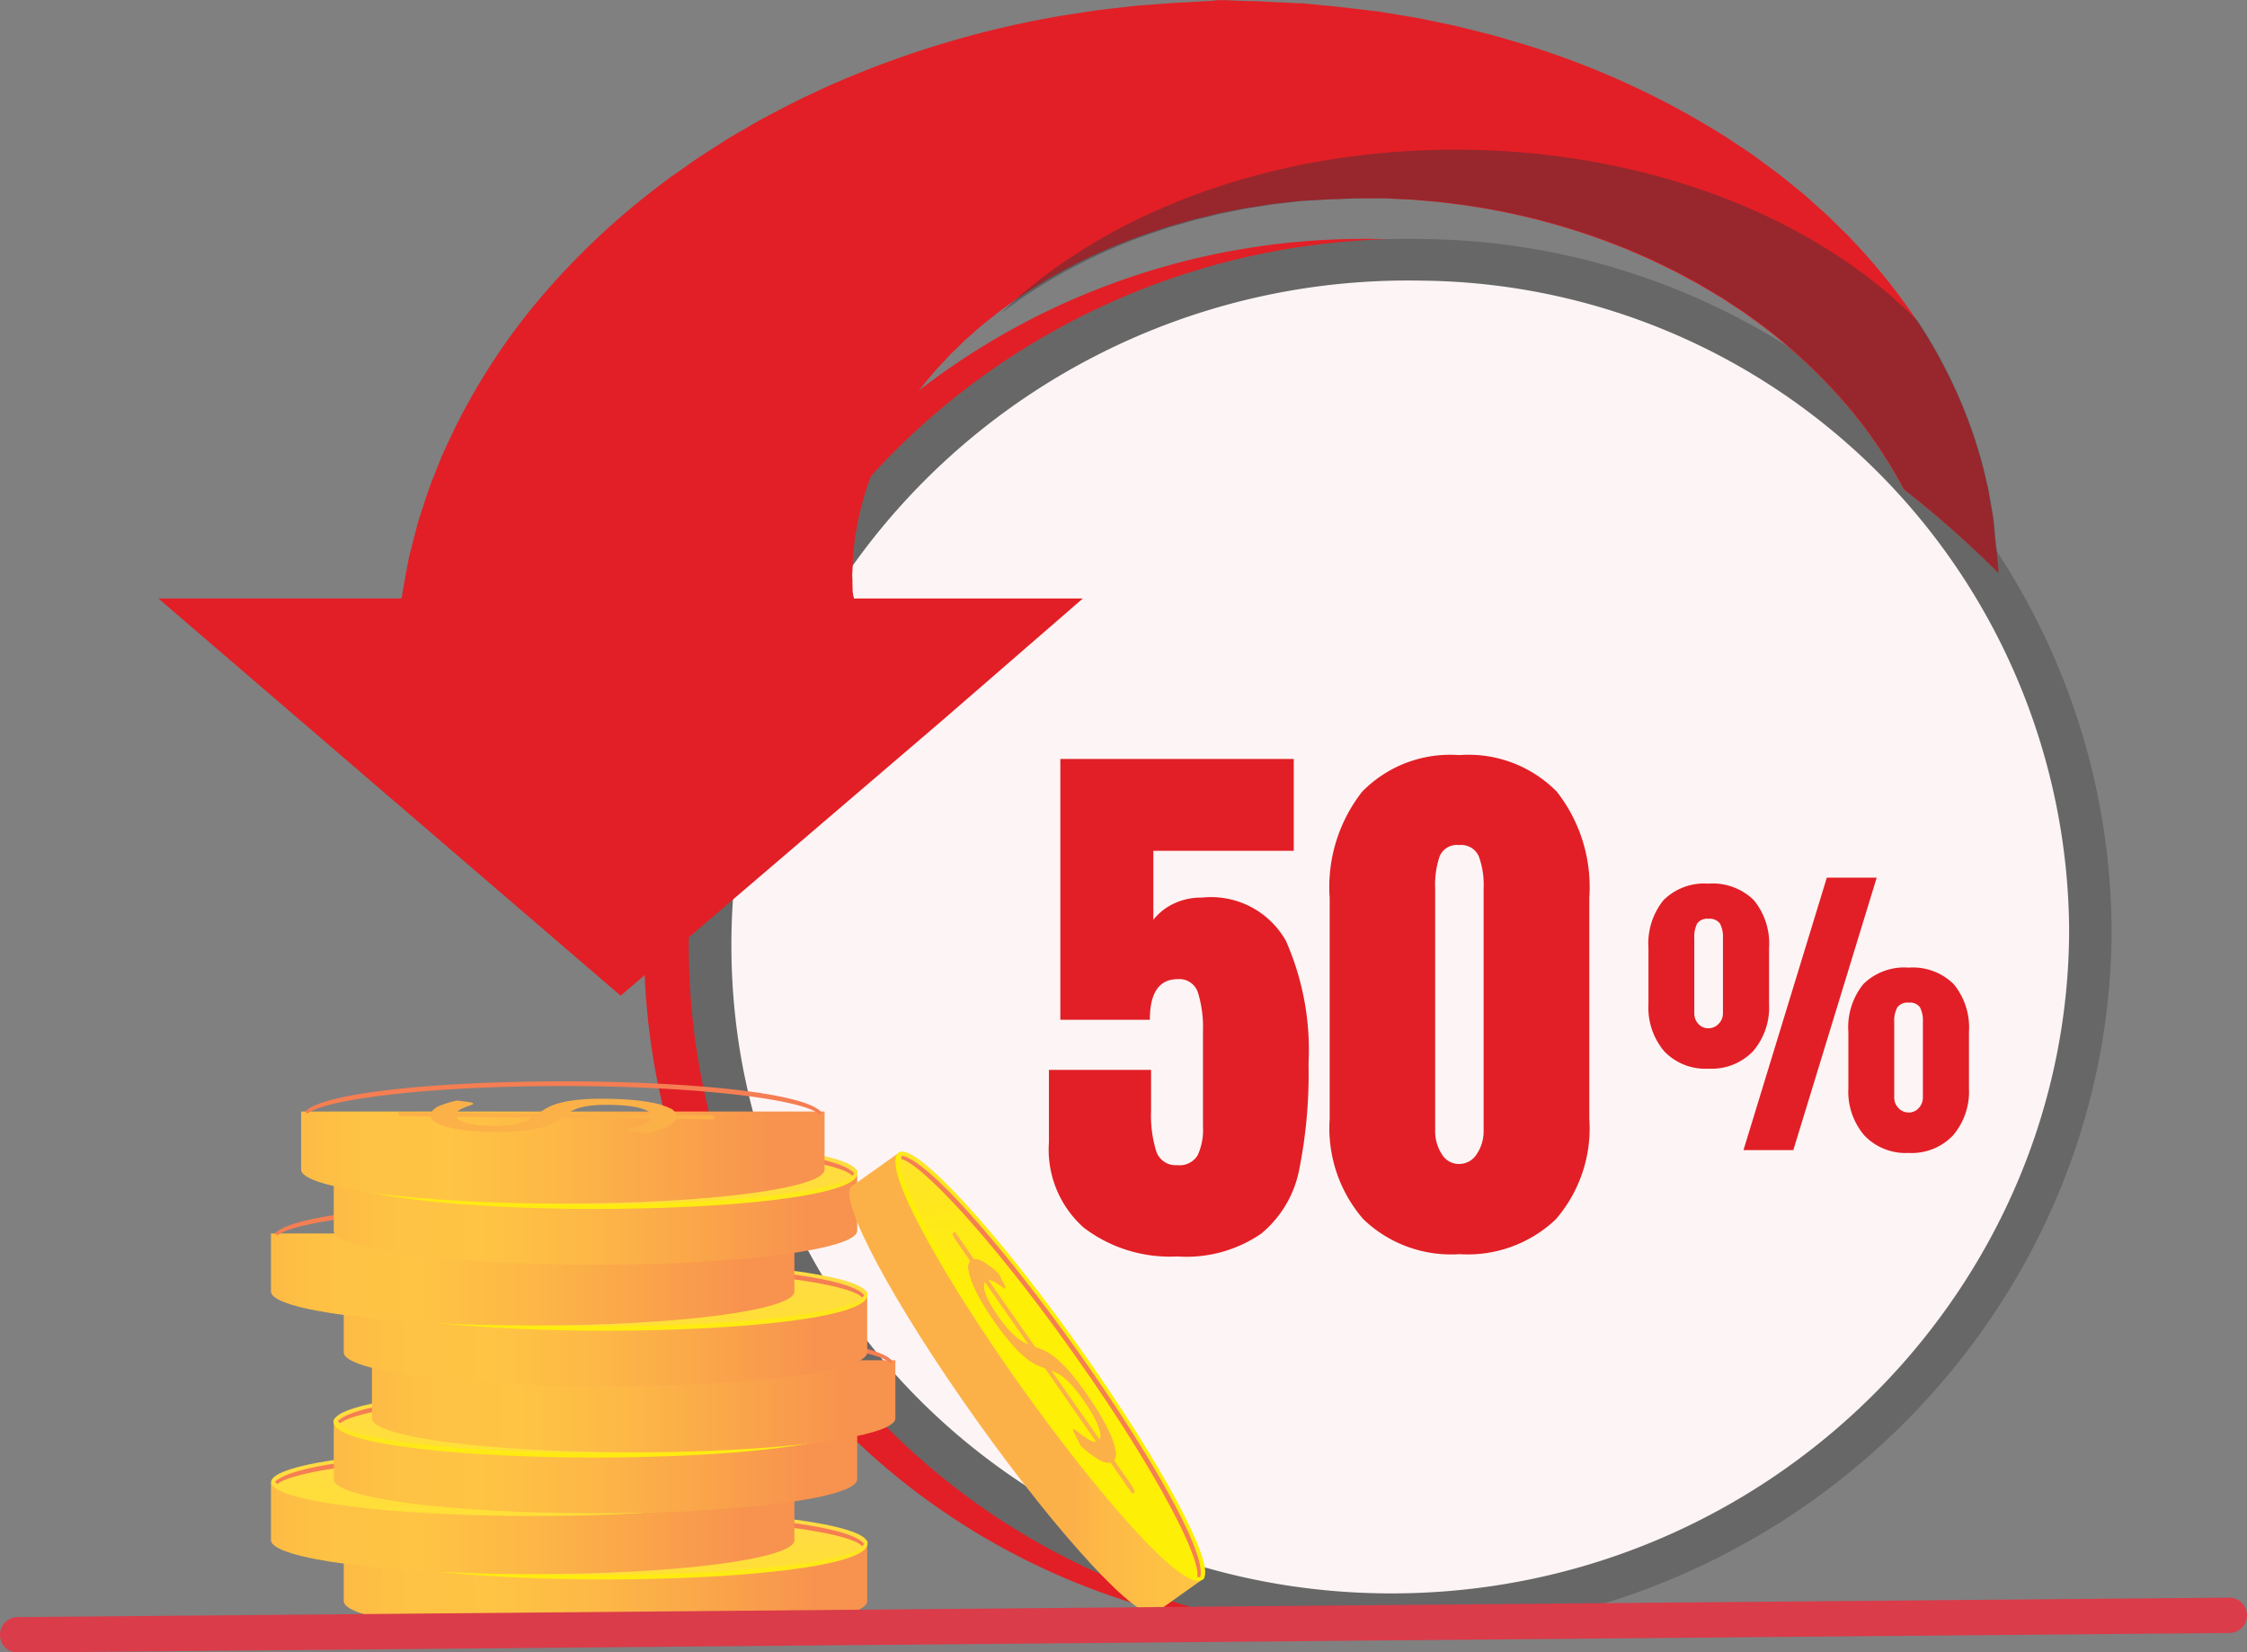 <svg xmlns="http://www.w3.org/2000/svg" xmlns:xlink="http://www.w3.org/1999/xlink" width="99.595" height="73.242" viewBox="0 0 99.595 73.242">
  <rect x="0" y="0" width="99.595" height="73.242" fill="#808080" stroke="none"/>
  <defs>
    <linearGradient id="linear-gradient" x1="-0.085" y1="0.5" x2="1.065" y2="0.5" gradientUnits="objectBoundingBox">
      <stop offset="0" stop-color="#fcb148"/>
      <stop offset="0.052" stop-color="#fdb946"/>
      <stop offset="0.142" stop-color="#fec144"/>
      <stop offset="0.318" stop-color="#ffc444"/>
      <stop offset="0.485" stop-color="#fdb946"/>
      <stop offset="0.775" stop-color="#f99c4c"/>
      <stop offset="0.866" stop-color="#f8924f"/>
      <stop offset="1" stop-color="#f8924f"/>
    </linearGradient>
    <linearGradient id="linear-gradient-2" x1="0.495" y1="0.179" x2="0.556" y2="4.091" gradientUnits="objectBoundingBox">
      <stop offset="0" stop-color="#ffdb44"/>
      <stop offset="1" stop-color="#feef06"/>
    </linearGradient>
    <linearGradient id="linear-gradient-3" x1="0.492" y1="-0.777" x2="0.511" y2="1.295" xlink:href="#linear-gradient-2"/>
    <linearGradient id="linear-gradient-4" x1="0.072" y1="-41.299" x2="0.091" y2="-38.867" gradientUnits="objectBoundingBox">
      <stop offset="0.004" stop-color="#f36f56"/>
      <stop offset="0.306" stop-color="#f99c4c"/>
      <stop offset="0.545" stop-color="#fdb946"/>
      <stop offset="0.682" stop-color="#ffc444"/>
      <stop offset="0.804" stop-color="#fec144"/>
      <stop offset="0.867" stop-color="#fdb946"/>
      <stop offset="0.916" stop-color="#fbac49"/>
      <stop offset="0.958" stop-color="#f8994d"/>
      <stop offset="0.995" stop-color="#f58152"/>
      <stop offset="1" stop-color="#f57e53"/>
    </linearGradient>
    <linearGradient id="linear-gradient-8" x1="0.354" y1="-37.652" x2="0.373" y2="-35.22" xlink:href="#linear-gradient-4"/>
    <linearGradient id="linear-gradient-10" x1="0.495" y1="0.179" x2="0.556" y2="4.091" xlink:href="#linear-gradient-2"/>
    <linearGradient id="linear-gradient-12" x1="0.111" y1="-34.017" x2="0.13" y2="-31.585" xlink:href="#linear-gradient-4"/>
    <linearGradient id="linear-gradient-16" x1="-0.037" y1="-30.371" x2="-0.018" y2="-27.94" xlink:href="#linear-gradient-4"/>
    <linearGradient id="linear-gradient-20" x1="0.072" y1="-26.438" x2="0.091" y2="-24.006" xlink:href="#linear-gradient-4"/>
    <linearGradient id="linear-gradient-24" x1="0.354" y1="-22.792" x2="0.373" y2="-20.36" xlink:href="#linear-gradient-4"/>
    <linearGradient id="linear-gradient-28" x1="0.111" y1="-19.156" x2="0.13" y2="-16.724" xlink:href="#linear-gradient-4"/>
    <linearGradient id="linear-gradient-32" x1="0.237" y1="-15.51" x2="0.256" y2="-13.079" xlink:href="#linear-gradient-4"/>
    <linearGradient id="linear-gradient-33" x1="0.644" y1="-0.34" x2="2.348" y2="-0.34" xlink:href="#linear-gradient"/>
    <linearGradient id="linear-gradient-34" x1="1.569" y1="-0.522" x2="1.672" y2="0.098" xlink:href="#linear-gradient-2"/>
    <linearGradient id="linear-gradient-35" x1="1.566" y1="-0.549" x2="1.597" y2="-0.358" xlink:href="#linear-gradient-2"/>
    <linearGradient id="linear-gradient-36" x1="-4.316" y1="-1.025" x2="-4.284" y2="-0.832" xlink:href="#linear-gradient-4"/>
  </defs>
  <g id="Group_21489" data-name="Group 21489" transform="translate(-6209 -1623.023)">
    <g id="Group_21046" data-name="Group 21046" transform="translate(7.232 19.113)">
      <g id="Group_21045" data-name="Group 21045" transform="translate(269.628 18.083)">
        <g id="Group_21042" data-name="Group 21042" transform="translate(5939.14 1585.827)">
          <g id="Group_21013" data-name="Group 21013" transform="translate(21.548 10.586)">
            <path id="Path_28850" data-name="Path 28850" d="M876.337,887.1c0,16.512-13.38,30.509-30.452,31.29-17.73.81-32.613-12.845-32.613-30.529s14.883-31.7,32.613-31.316A30.811,30.811,0,0,1,876.337,887.1Z" transform="translate(-813.272 -856.535)" fill="#e21f26"/>
            <path id="Path_28851" data-name="Path 28851" d="M946.527,887.1c0,16.512-13.381,30.509-30.452,31.29-17.73.81-32.613-12.845-32.613-30.529s14.883-31.7,32.613-31.316A30.811,30.811,0,0,1,946.527,887.1Z" transform="translate(-881.48 -856.535)" fill="#676767"/>
            <path id="Path_28852" data-name="Path 28852" d="M1009.481,950.681c0,15.558-12.621,28.722-28.693,29.424-16.654.728-30.6-12.115-30.6-28.709s13.95-29.773,30.6-29.448A28.97,28.97,0,0,1,1009.481,950.681Z" transform="translate(-946.318 -920.095)" fill="#fdf5f5"/>
          </g>
          <g id="Group_21040" data-name="Group 21040" transform="translate(0 0)">
            <g id="Group_21014" data-name="Group 21014" transform="translate(0 0)">
              <path id="Path_28857" data-name="Path 28857" d="M493.117,476.886v.1a46.673,46.673,0,0,0-4.167-3.68c-.022-.041-.058-.082-.079-.123a20.779,20.779,0,0,0-2.653-3.832,23.776,23.776,0,0,0-4.237-3.795c-.2-.154-.432-.291-.646-.436-.109-.071-.22-.145-.331-.216l-.162-.108c-.057-.036-.116-.069-.173-.1l-.69-.412-.173-.1-.182-.1-.361-.194c-.474-.269-.986-.5-1.485-.747-.254-.119-.521-.229-.78-.342-.128-.057-.259-.115-.39-.17l-.4-.157a30.243,30.243,0,0,0-6.863-1.792l-.9-.116c-.3-.033-.605-.053-.9-.081l-.453-.04-.454-.019-.454-.022c-.151-.006-.3-.018-.453-.016l-.907,0c-.074,0-.154,0-.223,0l-.2.008-.4.017-.4.016-.106,0-.411.024-.55.03-.411.024-.069,0h-.025s-.143,0,.1,0l-.889.1c-.146.018-.294.029-.441.054l-.436.069-.436.067-.217.034c-.073.011-.143.028-.214.041-.285.057-.57.112-.854.17-.143.024-.282.063-.42.1l-.416.1-.416.1-.407.117c-.271.08-.542.15-.806.234s-.525.174-.786.262a24.184,24.184,0,0,0-5.52,2.717l-.3.2-.284.209c-.188.137-.382.269-.561.41-.008,0-.014.012-.021.017-.348.282-.7.547-1.014.839-.083.071-.165.143-.245.216l-.123.106-.114.113c-.153.147-.3.3-.454.441-.037.036-.077.071-.114.108l-.1.113c-.071.076-.14.152-.21.225-.135.152-.283.292-.405.448a15.815,15.815,0,0,0-2.346,3.561,13.493,13.493,0,0,0-1.04,3.175c-.02.119-.04.236-.06.352s-.046.227-.052.339q-.035.336-.069.641c-.015.207-.015.406-.026.593,0,.094-.012.186-.014.274s.008.178.009.263c0,.17.006.33.009.48a.474.474,0,0,0,.011.093l.014.082c.006.053.015.046.022.094s.011.06.015.06h10.142l-6.162,5.346-14.326,12.259-20.489-17.605h10.773a1.05,1.05,0,0,0,.049-.258c.042-.245.086-.483.136-.774.028-.145.052-.28.082-.435.015-.076.029-.148.045-.228a2.354,2.354,0,0,1,.048-.231c.076-.292.154-.6.237-.927.045-.163.088-.329.134-.5s.108-.345.166-.523c.117-.356.231-.729.373-1.114s.308-.779.47-1.191c.079-.207.182-.411.277-.622l.3-.638a28.508,28.508,0,0,1,3.5-5.469,32.987,32.987,0,0,1,5.756-5.494c.279-.223.587-.427.884-.64.151-.1.3-.211.451-.317l.229-.159.234-.152.952-.609.24-.152.25-.145.5-.29c.658-.394,1.365-.75,2.068-1.116.354-.178.721-.345,1.086-.517.18-.084.364-.169.547-.256l.564-.239a43.269,43.269,0,0,1,9.749-2.844l1.294-.2c.431-.063.87-.106,1.3-.158l.653-.072.658-.051.656-.049c.219-.016.436-.035.656-.041.438-.016.877-.057,1.316-.072.108,0,.219-.036.328-.036h.33l.655.029.655.017c.219,0,.437.023.655.031l1.3.061c.3,0,.1.006.177.007l.034,0,.069.006.136.014.274.027.545.053.274.026.136.013.168.018.69.08.69.082.342.042c.112.014.213.034.32.051.421.07.841.141,1.262.21.209.033.416.08.622.122l.621.129.616.129.608.151c.4.1.809.2,1.2.31l1.182.347a37.116,37.116,0,0,1,8.405,3.768l.459.28c.149.1.3.194.442.293.293.2.587.383.869.583.556.409,1.111.8,1.618,1.225.129.1.256.209.385.311l.19.154.182.16q.363.322.716.639l.177.159.169.164c.109.11.222.218.331.327.219.218.448.426.646.651a26.57,26.57,0,0,1,2.845,3.555c.382.573.723,1.143,1.023,1.706a21.32,21.32,0,0,1,1.9,4.812c.042.183.086.363.128.54s.088.348.114.521c.059.344.117.673.171.99s.071.624.1.915c.014.145.032.286.043.426s.043.272.051.4C493.064,476.4,493.117,476.654,493.117,476.886Z" transform="translate(-411.545 -451.598)" fill="#e21f26"/>
              <path id="Path_28858" data-name="Path 28858" d="M1536.642,704.88v.1a46.519,46.519,0,0,0-4.151-3.68c-.021-.041-.058-.082-.079-.123a20.765,20.765,0,0,0-2.643-3.832,23.71,23.71,0,0,0-4.22-3.795c-.2-.154-.43-.29-.643-.436-.109-.071-.219-.145-.329-.216l-.161-.108c-.057-.036-.115-.069-.172-.1l-.687-.412-.172-.1-.181-.1-.359-.194c-.473-.269-.982-.5-1.479-.747-.253-.119-.519-.229-.776-.342-.127-.057-.258-.114-.388-.17l-.4-.157a30.031,30.031,0,0,0-6.836-1.792l-.9-.116c-.3-.033-.6-.053-.9-.081l-.451-.04-.452-.019-.453-.022c-.15-.006-.3-.018-.451-.016l-.9,0c-.074,0-.154,0-.223,0l-.2.009-.4.017-.4.016-.106,0-.41.024-.548.03-.41.024-.069,0h-.024s-.143,0,.1,0l-.885.1c-.146.018-.293.029-.439.054l-.434.069-.434.068-.216.034c-.072.011-.143.028-.213.041-.284.057-.568.112-.85.17-.143.024-.281.063-.419.1l-.414.1-.415.1-.4.117c-.27.079-.54.149-.8.234s-.523.174-.782.262a24.054,24.054,0,0,0-5.5,2.717l-.3.2-.282.208c-.187.137-.38.269-.558.41-.008,0-.014.012-.021.017,4.534-4.411,11.879-7.276,20.168-7.276,8.493,0,15.994,3.008,20.5,7.6.38.573.72,1.143,1.019,1.706a21.373,21.373,0,0,1,1.894,4.812c.041.183.086.363.127.54s.087.348.114.521c.058.344.117.672.171.99s.07.624.1.915c.014.145.032.286.043.425s.043.272.051.405C1536.588,704.4,1536.642,704.648,1536.642,704.88Z" transform="translate(-1455.069 -679.592)" fill="#263238" opacity="0.4" style="mix-blend-mode: multiply;isolation: isolate"/>
            </g>
          </g>
          <g id="Group_21036" data-name="Group 21036" transform="translate(5.004 47.765)">
            <g id="Group_21019" data-name="Group 21019" transform="translate(3.226 19.122)">
              <path id="Path_28860" data-name="Path 28860" d="M592.653,3141.078v2.574c0,.832,5.2,1.506,11.6,1.506s11.6-.674,11.6-1.506v-2.574Z" transform="translate(-592.646 -3139.572)" fill="url(#linear-gradient)"/>
              <path id="Path_28861" data-name="Path 28861" d="M615.861,3089.263c0,.832-5.2,1.506-11.6,1.506s-11.6-.674-11.6-1.506,5.2-1.506,11.6-1.506S615.861,3088.431,615.861,3089.263Z" transform="translate(-592.646 -3087.757)" fill="url(#linear-gradient-2)"/>
              <path id="Path_28862" data-name="Path 28862" d="M604.025,3138c-5.676,0-11.611-.542-11.611-1.588,0-.057.021-.158.078-.158s.033.079.033.137c0,.663,4.723,1.4,11.5,1.4s11.5-.739,11.5-1.4c0-.058.01-.111.067-.111s.044.076.044.134C615.636,3137.454,609.7,3138,604.025,3138Z" transform="translate(-592.414 -3134.88)" fill="url(#linear-gradient-3)"/>
              <g id="Group_21018" data-name="Group 21018" transform="translate(4.301 0.935)">
                <path id="Path_28863" data-name="Path 28863" d="M750.916,3121.532c.114-.079.235-.157.365-.233a2.274,2.274,0,0,1,.5-.208,4.726,4.726,0,0,1,.765-.151,9.73,9.73,0,0,1,1.146-.062q.673,0,1.263.043a8.627,8.627,0,0,1,1.039.137,3.233,3.233,0,0,1,.729.226.579.579,0,0,1,.333.309l1.307.013a1.3,1.3,0,0,1,.251.023c.073.015.108.034.108.056v.108l-1.68-.016a.844.844,0,0,1-.45.361,4.547,4.547,0,0,1-.921.284l-.612-.085a.708.708,0,0,1-.135-.032c-.035-.013-.052-.027-.052-.042s.047-.044.142-.071.2-.059.32-.1a3.159,3.159,0,0,0,.351-.139.475.475,0,0,0,.23-.191l-3.965-.04a3.74,3.74,0,0,1-.35.226,2.283,2.283,0,0,1-.514.2,5.337,5.337,0,0,1-.8.145,11.359,11.359,0,0,1-1.2.059c-.363,0-.717-.012-1.064-.041a7.324,7.324,0,0,1-.923-.132,2.888,2.888,0,0,1-.662-.217c-.172-.086-.268-.185-.288-.3l-1.076-.011a1.394,1.394,0,0,1-.254-.022c-.074-.014-.112-.033-.112-.057v-.107l1.471.014a.791.791,0,0,1,.4-.3,4.635,4.635,0,0,1,.746-.225l.493.068c.15.021.224.045.224.074s-.03.034-.092.057l-.221.081a1.956,1.956,0,0,0-.245.111.518.518,0,0,0-.179.143Zm-3.628.146a.389.389,0,0,0,.2.182,1.556,1.556,0,0,0,.374.126,3.779,3.779,0,0,0,.5.072q.281.023.587.022a6.132,6.132,0,0,0,.623-.031,3.6,3.6,0,0,0,.466-.079,2.172,2.172,0,0,0,.351-.116,1.968,1.968,0,0,0,.268-.143Zm8.631-.1a.4.4,0,0,0-.214-.188,1.916,1.916,0,0,0-.43-.136,4.8,4.8,0,0,0-.609-.082q-.347-.027-.766-.025a5.8,5.8,0,0,0-.642.033,3.255,3.255,0,0,0-.466.085,1.668,1.668,0,0,0-.335.124,2.42,2.42,0,0,0-.257.151Z" transform="translate(-744.703 -3120.877)" fill="#fcb048"/>
              </g>
              <path id="Path_28864" data-name="Path 28864" d="M610.54,3093.529c-5.174,0-10.562.455-11.423,1.337a1.041,1.041,0,0,1,.094.1c.726-.612,5.175-1.228,11.329-1.228,6.312,0,10.832.648,11.379,1.275a1.1,1.1,0,0,1,.087-.1C621.295,3094,615.806,3093.529,610.54,3093.529Z" transform="translate(-598.928 -3093.366)" fill="url(#linear-gradient-4)"/>
            </g>
            <g id="Group_21021" data-name="Group 21021" transform="translate(0 16.419)">
              <path id="Path_28865" data-name="Path 28865" d="M478.431,3045.351v2.574c0,.832,5.2,1.506,11.6,1.506s11.6-.674,11.6-1.506v-2.574Z" transform="translate(-478.424 -3043.845)" fill="url(#linear-gradient)"/>
              <path id="Path_28866" data-name="Path 28866" d="M501.639,2993.536c0,.832-5.2,1.506-11.6,1.506s-11.6-.674-11.6-1.506,5.2-1.506,11.6-1.506S501.639,2992.705,501.639,2993.536Z" transform="translate(-478.424 -2992.031)" fill="url(#linear-gradient-2)"/>
              <path id="Path_28867" data-name="Path 28867" d="M489.8,3042.27c-5.676,0-11.611-.542-11.611-1.588,0-.057.02-.158.078-.158s.033.079.033.136c0,.663,4.723,1.4,11.5,1.4s11.5-.739,11.5-1.4c0-.057.01-.111.067-.111s.044.076.044.134C501.414,3041.729,495.479,3042.27,489.8,3042.27Z" transform="translate(-478.192 -3039.155)" fill="url(#linear-gradient-3)"/>
              <g id="Group_21020" data-name="Group 21020" transform="translate(4.301 0.935)">
                <path id="Path_28868" data-name="Path 28868" d="M636.693,3025.805c.114-.079.235-.157.365-.233a2.3,2.3,0,0,1,.5-.208,4.863,4.863,0,0,1,.765-.151,9.637,9.637,0,0,1,1.146-.062q.673,0,1.263.042a8.625,8.625,0,0,1,1.039.138,3.207,3.207,0,0,1,.729.226.578.578,0,0,1,.333.309l1.307.013a1.259,1.259,0,0,1,.251.023c.073.015.108.033.108.056v.107l-1.68-.016a.847.847,0,0,1-.45.362,4.565,4.565,0,0,1-.921.284l-.612-.085a.689.689,0,0,1-.135-.032c-.035-.013-.052-.027-.052-.042s.047-.044.142-.071.2-.059.32-.1a3.159,3.159,0,0,0,.351-.139.475.475,0,0,0,.23-.191l-3.965-.039a3.8,3.8,0,0,1-.35.226,2.293,2.293,0,0,1-.514.2,5.341,5.341,0,0,1-.8.145,11.367,11.367,0,0,1-1.2.059c-.363,0-.717-.012-1.064-.041a7.414,7.414,0,0,1-.923-.132,2.888,2.888,0,0,1-.662-.217c-.172-.086-.268-.185-.288-.3l-1.076-.011a1.418,1.418,0,0,1-.254-.022c-.074-.015-.112-.034-.112-.057v-.108l1.471.014a.79.79,0,0,1,.4-.3,4.613,4.613,0,0,1,.746-.225l.493.068c.15.021.224.045.224.074s-.03.034-.092.057l-.221.081a2.115,2.115,0,0,0-.245.111.522.522,0,0,0-.179.144Zm-3.628.146a.389.389,0,0,0,.2.182,1.566,1.566,0,0,0,.374.126,3.814,3.814,0,0,0,.5.073q.281.023.587.021.357,0,.623-.031a3.647,3.647,0,0,0,.466-.079,2.172,2.172,0,0,0,.351-.116,1.968,1.968,0,0,0,.268-.143Zm8.631-.1a.4.4,0,0,0-.214-.188,1.927,1.927,0,0,0-.43-.136,4.718,4.718,0,0,0-.609-.082q-.347-.027-.766-.025a5.922,5.922,0,0,0-.641.033,3.359,3.359,0,0,0-.466.084,1.7,1.7,0,0,0-.335.125,2.332,2.332,0,0,0-.257.151Z" transform="translate(-630.48 -3025.151)" fill="#fcb048"/>
              </g>
              <path id="Path_28869" data-name="Path 28869" d="M496.317,2997.8c-5.174,0-10.561.456-11.423,1.337a1.014,1.014,0,0,1,.094.1c.726-.612,5.175-1.228,11.329-1.228,6.312,0,10.832.648,11.379,1.275a1.094,1.094,0,0,1,.087-.1C507.072,2998.274,501.583,2997.8,496.317,2997.8Z" transform="translate(-484.705 -2997.639)" fill="url(#linear-gradient-8)"/>
            </g>
            <g id="Group_21023" data-name="Group 21023" transform="translate(2.783 13.723)">
              <path id="Path_28870" data-name="Path 28870" d="M576.989,2949.905v2.574c0,.832,5.2,1.506,11.6,1.506s11.6-.674,11.6-1.506v-2.574Z" transform="translate(-576.982 -2948.399)" fill="url(#linear-gradient)"/>
              <path id="Path_28871" data-name="Path 28871" d="M600.2,2898.091c0,.832-5.2,1.506-11.6,1.506s-11.6-.674-11.6-1.506,5.2-1.506,11.6-1.506S600.2,2897.259,600.2,2898.091Z" transform="translate(-576.982 -2896.585)" fill="url(#linear-gradient-10)"/>
              <path id="Path_28872" data-name="Path 28872" d="M588.361,2946.824c-5.676,0-11.611-.542-11.611-1.588,0-.057.021-.158.078-.158s.033.079.033.136c0,.663,4.723,1.4,11.5,1.4s11.5-.739,11.5-1.4c0-.057.01-.111.067-.111s.044.077.044.134C599.972,2946.283,594.037,2946.824,588.361,2946.824Z" transform="translate(-576.75 -2943.708)" fill="url(#linear-gradient-3)"/>
              <g id="Group_21022" data-name="Group 21022" transform="translate(4.301 0.935)">
                <path id="Path_28873" data-name="Path 28873" d="M735.252,2930.359c.114-.079.235-.157.365-.233a2.276,2.276,0,0,1,.5-.208,4.755,4.755,0,0,1,.765-.151,9.781,9.781,0,0,1,1.146-.062q.673,0,1.263.043a8.579,8.579,0,0,1,1.039.137,3.233,3.233,0,0,1,.729.226.578.578,0,0,1,.333.309l1.307.013a1.262,1.262,0,0,1,.251.023c.073.015.108.034.108.057v.108l-1.68-.016a.847.847,0,0,1-.45.362,4.548,4.548,0,0,1-.921.284l-.612-.085a.71.71,0,0,1-.135-.032c-.035-.013-.052-.027-.053-.042s.047-.044.142-.071.2-.06.32-.1a3.216,3.216,0,0,0,.351-.139.475.475,0,0,0,.23-.191l-3.965-.04a3.708,3.708,0,0,1-.35.226,2.291,2.291,0,0,1-.514.2,5.409,5.409,0,0,1-.8.144,11.284,11.284,0,0,1-1.2.059c-.363,0-.717-.012-1.064-.042a7.24,7.24,0,0,1-.923-.131,2.873,2.873,0,0,1-.662-.217q-.258-.129-.288-.3l-1.076-.011a1.373,1.373,0,0,1-.254-.022c-.074-.014-.112-.033-.112-.057v-.107l1.471.014a.79.79,0,0,1,.4-.3,4.585,4.585,0,0,1,.746-.224l.493.068c.15.021.224.045.224.073s-.03.034-.092.057l-.221.081a1.972,1.972,0,0,0-.245.11.522.522,0,0,0-.179.144Zm-3.628.146a.389.389,0,0,0,.2.182,1.566,1.566,0,0,0,.374.126,3.814,3.814,0,0,0,.5.072q.281.023.587.022a6.059,6.059,0,0,0,.623-.031,3.526,3.526,0,0,0,.466-.079,2.171,2.171,0,0,0,.351-.116,1.934,1.934,0,0,0,.268-.143Zm8.631-.1a.406.406,0,0,0-.214-.188,1.944,1.944,0,0,0-.43-.135A4.8,4.8,0,0,0,739,2930q-.347-.027-.766-.025a5.8,5.8,0,0,0-.642.033,3.256,3.256,0,0,0-.466.085,1.688,1.688,0,0,0-.335.124,2.448,2.448,0,0,0-.257.151Z" transform="translate(-729.039 -2929.705)" fill="#fcb048"/>
              </g>
              <path id="Path_28874" data-name="Path 28874" d="M594.875,2902.356c-5.174,0-10.561.455-11.423,1.337a1.062,1.062,0,0,1,.094.1c.726-.612,5.175-1.228,11.329-1.228,6.312,0,10.832.648,11.379,1.275a1.073,1.073,0,0,1,.087-.1C605.63,2902.828,600.141,2902.356,594.875,2902.356Z" transform="translate(-583.263 -2902.193)" fill="url(#linear-gradient-12)"/>
            </g>
            <g id="Group_21025" data-name="Group 21025" transform="translate(4.473 11.019)">
              <path id="Path_28875" data-name="Path 28875" d="M636.8,2854.18v2.574c0,.832,5.2,1.506,11.6,1.506s11.6-.674,11.6-1.506v-2.574Z" transform="translate(-636.791 -2852.674)" fill="url(#linear-gradient)"/>
              <ellipse id="Ellipse_1592" data-name="Ellipse 1592" cx="11.604" cy="1.506" rx="11.604" ry="1.506" transform="translate(0.007)" fill="url(#linear-gradient-10)"/>
              <path id="Path_28876" data-name="Path 28876" d="M648.169,2851.1c-5.676,0-11.611-.542-11.611-1.588,0-.057.021-.158.078-.158s.033.079.033.136c0,.663,4.723,1.4,11.5,1.4s11.5-.739,11.5-1.4c0-.058.01-.111.067-.111s.044.076.044.134C659.78,2850.556,653.845,2851.1,648.169,2851.1Z" transform="translate(-636.558 -2847.982)" fill="url(#linear-gradient-3)"/>
              <g id="Group_21024" data-name="Group 21024" transform="translate(4.301 0.935)">
                <path id="Path_28877" data-name="Path 28877" d="M795.061,2834.633c.114-.079.235-.157.365-.233a2.289,2.289,0,0,1,.5-.208,4.73,4.73,0,0,1,.765-.151,9.627,9.627,0,0,1,1.146-.062q.673,0,1.263.043a8.629,8.629,0,0,1,1.039.137,3.233,3.233,0,0,1,.729.226.578.578,0,0,1,.333.309l1.307.013a1.317,1.317,0,0,1,.251.023c.073.015.108.034.108.057v.108l-1.68-.016a.847.847,0,0,1-.45.361,4.565,4.565,0,0,1-.921.284l-.612-.085a.729.729,0,0,1-.135-.032c-.035-.013-.052-.027-.052-.042s.047-.044.142-.071.2-.06.32-.1a3.108,3.108,0,0,0,.351-.139.473.473,0,0,0,.23-.191l-3.965-.04a3.742,3.742,0,0,1-.35.226,2.292,2.292,0,0,1-.514.2,5.378,5.378,0,0,1-.8.144,11.166,11.166,0,0,1-1.2.059c-.363,0-.717-.012-1.064-.041a7.279,7.279,0,0,1-.923-.132,2.875,2.875,0,0,1-.662-.217c-.172-.086-.268-.185-.288-.3l-1.076-.011a1.372,1.372,0,0,1-.254-.022c-.074-.014-.112-.033-.112-.057v-.108l1.471.014a.79.79,0,0,1,.4-.3,4.59,4.59,0,0,1,.746-.224l.493.067c.15.021.224.046.224.074s-.03.034-.092.057l-.221.081a2.037,2.037,0,0,0-.245.11.521.521,0,0,0-.179.144Zm-3.628.146a.389.389,0,0,0,.2.182,1.555,1.555,0,0,0,.374.126,3.814,3.814,0,0,0,.5.073q.281.023.587.022a6.213,6.213,0,0,0,.623-.031,3.562,3.562,0,0,0,.466-.079,2.176,2.176,0,0,0,.351-.115,2,2,0,0,0,.268-.143Zm8.631-.1a.4.4,0,0,0-.214-.188,1.917,1.917,0,0,0-.43-.135,4.757,4.757,0,0,0-.609-.082q-.346-.026-.766-.025a5.914,5.914,0,0,0-.641.033,3.253,3.253,0,0,0-.466.085,1.683,1.683,0,0,0-.335.124,2.34,2.34,0,0,0-.257.151Z" transform="translate(-788.848 -2833.979)" fill="#fcb048"/>
              </g>
              <path id="Path_28878" data-name="Path 28878" d="M654.683,2806.631c-5.174,0-10.561.456-11.423,1.337a1.063,1.063,0,0,1,.094.1c.726-.612,5.175-1.228,11.329-1.228,6.312,0,10.832.648,11.379,1.275a1.06,1.06,0,0,1,.087-.1C665.438,2807.1,659.949,2806.631,654.683,2806.631Z" transform="translate(-643.071 -2806.468)" fill="url(#linear-gradient-16)"/>
            </g>
            <g id="Group_21027" data-name="Group 21027" transform="translate(3.226 8.103)">
              <path id="Path_28879" data-name="Path 28879" d="M592.653,2750.9v2.574c0,.831,5.2,1.505,11.6,1.505s11.6-.674,11.6-1.505V2750.9Z" transform="translate(-592.646 -2749.396)" fill="url(#linear-gradient)"/>
              <path id="Path_28880" data-name="Path 28880" d="M615.861,2699.087c0,.832-5.2,1.506-11.6,1.506s-11.6-.674-11.6-1.506,5.2-1.506,11.6-1.506S615.861,2698.255,615.861,2699.087Z" transform="translate(-592.646 -2697.581)" fill="url(#linear-gradient-10)"/>
              <path id="Path_28881" data-name="Path 28881" d="M604.025,2747.819c-5.676,0-11.611-.542-11.611-1.588,0-.057.021-.158.078-.158s.033.079.033.136c0,.663,4.723,1.4,11.5,1.4s11.5-.739,11.5-1.4c0-.057.01-.111.067-.111s.044.077.044.134C615.636,2747.278,609.7,2747.819,604.025,2747.819Z" transform="translate(-592.414 -2744.704)" fill="url(#linear-gradient-3)"/>
              <g id="Group_21026" data-name="Group 21026" transform="translate(4.301 0.935)">
                <path id="Path_28882" data-name="Path 28882" d="M750.916,2731.355c.114-.079.235-.156.365-.233a2.335,2.335,0,0,1,.5-.208,4.782,4.782,0,0,1,.765-.151,9.684,9.684,0,0,1,1.146-.062q.673,0,1.263.042a8.62,8.62,0,0,1,1.039.138,3.2,3.2,0,0,1,.729.226.578.578,0,0,1,.333.309l1.307.013a1.3,1.3,0,0,1,.251.023c.073.015.108.034.108.057v.108l-1.68-.016a.848.848,0,0,1-.45.362,4.567,4.567,0,0,1-.921.284l-.612-.085a.728.728,0,0,1-.135-.032c-.035-.013-.052-.027-.052-.042s.047-.044.142-.071.2-.06.32-.1a3.257,3.257,0,0,0,.351-.139.475.475,0,0,0,.23-.191l-3.965-.039a3.74,3.74,0,0,1-.35.226,2.293,2.293,0,0,1-.514.2,5.372,5.372,0,0,1-.8.144,11.311,11.311,0,0,1-1.2.058c-.363,0-.717-.012-1.064-.041a7.192,7.192,0,0,1-.923-.132,2.877,2.877,0,0,1-.662-.217c-.172-.086-.268-.185-.288-.3l-1.076-.011a1.394,1.394,0,0,1-.254-.022c-.074-.014-.112-.033-.112-.057v-.107l1.471.014a.792.792,0,0,1,.4-.3,4.564,4.564,0,0,1,.746-.224l.493.067c.15.021.224.046.224.074s-.03.034-.092.057l-.221.081a2.028,2.028,0,0,0-.245.11.522.522,0,0,0-.179.144Zm-3.628.147a.39.39,0,0,0,.2.183,1.589,1.589,0,0,0,.374.126,3.863,3.863,0,0,0,.5.072q.281.023.587.022a6.139,6.139,0,0,0,.623-.031,3.6,3.6,0,0,0,.466-.079,2.2,2.2,0,0,0,.351-.116,1.968,1.968,0,0,0,.268-.143Zm8.631-.1a.4.4,0,0,0-.214-.188,1.928,1.928,0,0,0-.43-.136,4.8,4.8,0,0,0-.609-.082q-.347-.026-.766-.025a5.863,5.863,0,0,0-.642.033,3.322,3.322,0,0,0-.466.085,1.683,1.683,0,0,0-.335.124,2.34,2.34,0,0,0-.257.151Z" transform="translate(-744.703 -2730.701)" fill="#fcb048"/>
              </g>
              <path id="Path_28883" data-name="Path 28883" d="M610.54,2703.353c-5.174,0-10.562.455-11.423,1.337a1.068,1.068,0,0,1,.094.1c.726-.612,5.175-1.228,11.329-1.228,6.312,0,10.832.648,11.379,1.275a1.1,1.1,0,0,1,.087-.1C621.295,2703.825,615.806,2703.353,610.54,2703.353Z" transform="translate(-598.928 -2703.19)" fill="url(#linear-gradient-20)"/>
            </g>
            <g id="Group_21029" data-name="Group 21029" transform="translate(0 5.399)">
              <path id="Path_28884" data-name="Path 28884" d="M478.431,2655.176v2.574c0,.832,5.2,1.506,11.6,1.506s11.6-.674,11.6-1.506v-2.574Z" transform="translate(-478.424 -2653.67)" fill="url(#linear-gradient)"/>
              <ellipse id="Ellipse_1593" data-name="Ellipse 1593" cx="11.604" cy="1.506" rx="11.604" ry="1.506" transform="translate(0.007)" fill="url(#linear-gradient-10)"/>
              <path id="Path_28885" data-name="Path 28885" d="M489.8,2652.093c-5.676,0-11.611-.542-11.611-1.588,0-.058.02-.158.078-.158s.033.079.033.136c0,.663,4.723,1.4,11.5,1.4s11.5-.739,11.5-1.4c0-.058.01-.111.067-.111s.044.077.044.134C501.414,2651.552,495.479,2652.093,489.8,2652.093Z" transform="translate(-478.192 -2648.978)" fill="url(#linear-gradient-3)"/>
              <g id="Group_21028" data-name="Group 21028" transform="translate(4.301 0.935)">
                <path id="Path_28886" data-name="Path 28886" d="M636.693,2635.63c.114-.079.235-.156.365-.233a2.312,2.312,0,0,1,.5-.208,4.781,4.781,0,0,1,.765-.151,9.788,9.788,0,0,1,1.146-.062q.673,0,1.263.042a8.573,8.573,0,0,1,1.039.138,3.2,3.2,0,0,1,.729.226.577.577,0,0,1,.333.309l1.307.013a1.282,1.282,0,0,1,.251.023c.073.015.108.034.108.057v.108l-1.68-.016a.848.848,0,0,1-.45.362,4.537,4.537,0,0,1-.921.284l-.612-.085a.73.73,0,0,1-.135-.032c-.035-.013-.052-.027-.052-.042s.047-.044.142-.071.2-.06.32-.1a3.257,3.257,0,0,0,.351-.139.474.474,0,0,0,.23-.191l-3.965-.039a3.7,3.7,0,0,1-.35.226,2.28,2.28,0,0,1-.514.2,5.376,5.376,0,0,1-.8.144,11.237,11.237,0,0,1-1.2.059c-.363,0-.717-.012-1.064-.041a7.151,7.151,0,0,1-.923-.132,2.853,2.853,0,0,1-.662-.217c-.172-.086-.268-.185-.288-.3l-1.076-.011a1.417,1.417,0,0,1-.254-.022c-.074-.014-.112-.033-.112-.058v-.107l1.471.014a.792.792,0,0,1,.4-.3,4.566,4.566,0,0,1,.746-.224l.493.067c.15.021.224.046.224.074s-.03.034-.092.057l-.221.081a2,2,0,0,0-.245.11.525.525,0,0,0-.179.144Zm-3.628.146a.392.392,0,0,0,.2.183,1.578,1.578,0,0,0,.374.126,3.862,3.862,0,0,0,.5.072q.281.023.587.022a6.062,6.062,0,0,0,.623-.031,3.565,3.565,0,0,0,.466-.079,2.2,2.2,0,0,0,.351-.116,1.968,1.968,0,0,0,.268-.143Zm8.631-.1a.406.406,0,0,0-.214-.188,1.927,1.927,0,0,0-.43-.136,4.805,4.805,0,0,0-.609-.082q-.347-.027-.766-.025a5.741,5.741,0,0,0-.641.033,3.323,3.323,0,0,0-.466.084,1.7,1.7,0,0,0-.335.124,2.373,2.373,0,0,0-.257.151Z" transform="translate(-630.48 -2634.975)" fill="#fcb048"/>
              </g>
              <path id="Path_28887" data-name="Path 28887" d="M496.317,2607.626c-5.174,0-10.561.456-11.423,1.337a1.045,1.045,0,0,1,.094.1c.726-.612,5.175-1.228,11.329-1.228,6.312,0,10.832.648,11.379,1.275a1.033,1.033,0,0,1,.087-.1C507.072,2608.1,501.583,2607.626,496.317,2607.626Z" transform="translate(-484.705 -2607.463)" fill="url(#linear-gradient-24)"/>
            </g>
            <g id="Group_21031" data-name="Group 21031" transform="translate(2.783 2.704)">
              <path id="Path_28888" data-name="Path 28888" d="M576.989,2559.731v2.574c0,.832,5.2,1.506,11.6,1.506s11.6-.674,11.6-1.506v-2.574Z" transform="translate(-576.982 -2558.225)" fill="url(#linear-gradient)"/>
              <ellipse id="Ellipse_1594" data-name="Ellipse 1594" cx="11.604" cy="1.506" rx="11.604" ry="1.506" transform="translate(0.007)" fill="url(#linear-gradient-10)"/>
              <path id="Path_28889" data-name="Path 28889" d="M588.361,2556.647c-5.676,0-11.611-.542-11.611-1.588,0-.058.021-.158.078-.158s.033.079.033.136c0,.663,4.723,1.4,11.5,1.4s11.5-.739,11.5-1.4c0-.058.01-.111.067-.111s.044.076.044.134C599.972,2556.106,594.037,2556.647,588.361,2556.647Z" transform="translate(-576.75 -2553.531)" fill="url(#linear-gradient-3)"/>
              <g id="Group_21030" data-name="Group 21030" transform="translate(4.301 0.935)">
                <path id="Path_28890" data-name="Path 28890" d="M735.252,2540.184c.114-.079.235-.156.365-.233a2.289,2.289,0,0,1,.5-.208,4.728,4.728,0,0,1,.765-.151,9.681,9.681,0,0,1,1.146-.062q.673,0,1.263.043a8.628,8.628,0,0,1,1.039.137,3.221,3.221,0,0,1,.729.226.577.577,0,0,1,.333.309l1.307.013a1.32,1.32,0,0,1,.251.023c.073.015.108.034.108.057v.107l-1.68-.016a.848.848,0,0,1-.45.362,4.563,4.563,0,0,1-.921.284l-.612-.085a.673.673,0,0,1-.135-.032c-.035-.013-.052-.026-.053-.042s.047-.044.142-.071.2-.06.32-.1a3.216,3.216,0,0,0,.351-.139.476.476,0,0,0,.23-.191l-3.965-.04a3.758,3.758,0,0,1-.35.226,2.292,2.292,0,0,1-.514.2,5.409,5.409,0,0,1-.8.144,11.164,11.164,0,0,1-1.2.059c-.363,0-.717-.012-1.064-.041a7.281,7.281,0,0,1-.923-.132,2.886,2.886,0,0,1-.662-.217q-.258-.129-.288-.3l-1.076-.011a1.394,1.394,0,0,1-.254-.022c-.074-.014-.112-.033-.112-.057v-.108l1.471.014a.791.791,0,0,1,.4-.3,4.584,4.584,0,0,1,.746-.225l.493.068c.15.021.224.046.224.074s-.03.034-.092.057l-.221.081a1.972,1.972,0,0,0-.245.11.519.519,0,0,0-.179.144Zm-3.628.146a.387.387,0,0,0,.2.182,1.534,1.534,0,0,0,.374.126,3.812,3.812,0,0,0,.5.073q.281.023.587.022a6.135,6.135,0,0,0,.623-.031,3.645,3.645,0,0,0,.466-.079,2.148,2.148,0,0,0,.351-.116,1.96,1.96,0,0,0,.268-.143Zm8.631-.1a.4.4,0,0,0-.214-.188,1.931,1.931,0,0,0-.43-.135,4.755,4.755,0,0,0-.609-.082q-.347-.027-.766-.025a5.863,5.863,0,0,0-.642.033,3.29,3.29,0,0,0-.466.085,1.7,1.7,0,0,0-.335.124,2.368,2.368,0,0,0-.257.152Z" transform="translate(-729.039 -2539.53)" fill="#fcb048"/>
              </g>
              <path id="Path_28891" data-name="Path 28891" d="M594.875,2512.18c-5.174,0-10.561.455-11.423,1.337a1.059,1.059,0,0,1,.094.1c.726-.612,5.175-1.228,11.329-1.228,6.312,0,10.832.648,11.379,1.275a1.07,1.07,0,0,1,.087-.1C605.63,2512.652,600.141,2512.18,594.875,2512.18Z" transform="translate(-583.263 -2512.017)" fill="url(#linear-gradient-28)"/>
            </g>
            <g id="Group_21033" data-name="Group 21033" transform="translate(1.336)">
              <path id="Path_28892" data-name="Path 28892" d="M525.725,2464v2.574c0,.832,5.2,1.506,11.6,1.506s11.6-.674,11.6-1.506V2464Z" transform="translate(-525.718 -2462.498)" fill="url(#linear-gradient)"/>
              <ellipse id="Ellipse_1595" data-name="Ellipse 1595" cx="11.604" cy="1.506" rx="11.604" ry="1.506" transform="translate(0.007)" fill="url(#linear-gradient-10)"/>
              <path id="Path_28893" data-name="Path 28893" d="M537.1,2460.921c-5.676,0-11.611-.542-11.611-1.588,0-.057.021-.158.078-.158s.033.079.033.136c0,.663,4.723,1.4,11.5,1.4s11.5-.739,11.5-1.4c0-.057.01-.111.067-.111s.044.077.044.134C548.708,2460.38,542.773,2460.921,537.1,2460.921Z" transform="translate(-525.486 -2457.806)" fill="url(#linear-gradient-3)"/>
              <g id="Group_21032" data-name="Group 21032" transform="translate(4.301 0.935)">
                <path id="Path_28894" data-name="Path 28894" d="M683.987,2444.458c.114-.079.235-.156.365-.233a2.276,2.276,0,0,1,.5-.208,4.782,4.782,0,0,1,.765-.151,9.629,9.629,0,0,1,1.146-.062q.673,0,1.263.042a8.578,8.578,0,0,1,1.039.137,3.218,3.218,0,0,1,.729.226.576.576,0,0,1,.333.309l1.307.013a1.277,1.277,0,0,1,.25.023c.073.015.108.033.109.056v.107l-1.68-.016a.845.845,0,0,1-.45.362,4.533,4.533,0,0,1-.921.284l-.612-.085a.709.709,0,0,1-.135-.032c-.035-.013-.052-.027-.052-.042s.047-.044.142-.071.2-.06.32-.1a3.173,3.173,0,0,0,.351-.139.475.475,0,0,0,.23-.191l-3.965-.039a3.792,3.792,0,0,1-.35.226,2.293,2.293,0,0,1-.514.2,5.41,5.41,0,0,1-.8.144,11.292,11.292,0,0,1-1.2.059c-.363,0-.717-.012-1.064-.041a7.42,7.42,0,0,1-.923-.131,2.9,2.9,0,0,1-.662-.217c-.172-.086-.268-.185-.288-.3l-1.076-.011a1.393,1.393,0,0,1-.254-.022c-.074-.014-.112-.033-.112-.057v-.107l1.471.014a.792.792,0,0,1,.4-.3,4.611,4.611,0,0,1,.746-.224l.493.067c.15.021.224.046.224.074s-.03.034-.092.057l-.221.081a2.006,2.006,0,0,0-.245.111.518.518,0,0,0-.179.143Zm-3.628.147a.39.39,0,0,0,.2.182,1.544,1.544,0,0,0,.374.126,3.775,3.775,0,0,0,.5.073c.187.016.383.022.587.022a6.216,6.216,0,0,0,.623-.031,3.6,3.6,0,0,0,.466-.079,2.145,2.145,0,0,0,.351-.116,1.941,1.941,0,0,0,.268-.143Zm8.631-.1a.405.405,0,0,0-.214-.188,1.918,1.918,0,0,0-.43-.135,4.633,4.633,0,0,0-.609-.082q-.347-.027-.766-.025a5.988,5.988,0,0,0-.642.033,3.325,3.325,0,0,0-.466.085,1.7,1.7,0,0,0-.335.124,2.374,2.374,0,0,0-.257.151Z" transform="translate(-677.774 -2443.804)" fill="#fcb048"/>
              </g>
              <path id="Path_28895" data-name="Path 28895" d="M543.611,2416.454c-5.174,0-10.561.456-11.423,1.337a1.036,1.036,0,0,1,.094.1c.726-.612,5.175-1.228,11.329-1.228,6.312,0,10.832.648,11.379,1.275a1.057,1.057,0,0,1,.087-.1C554.366,2416.926,548.877,2416.454,543.611,2416.454Z" transform="translate(-531.999 -2416.291)" fill="url(#linear-gradient-32)"/>
            </g>
            <g id="Group_21035" data-name="Group 21035" transform="translate(25.642 3.278)">
              <path id="Path_28896" data-name="Path 28896" d="M1388.331,2528.251l-2.1,1.492c-.678.482,1.784,5.107,5.5,10.329s7.276,9.065,7.953,8.583l2.1-1.492Z" transform="translate(-1386.122 -2528.209)" fill="url(#linear-gradient-33)"/>
              <path id="Path_28897" data-name="Path 28897" d="M1473.95,2545.758c-.678.482-4.239-3.361-7.953-8.583s-6.177-9.847-5.5-10.329,4.239,3.361,7.953,8.583S1474.628,2545.276,1473.95,2545.758Z" transform="translate(-1458.288 -2526.804)" fill="url(#linear-gradient-34)"/>
              <path id="Path_28898" data-name="Path 28898" d="M1463.976,2537.2c-3.29-4.625-6.288-9.776-5.436-10.382.047-.033.141-.075.174-.028s-.045.073-.092.106c-.54.385,1.6,4.661,5.523,10.184s7.268,8.943,7.808,8.559c.047-.033.1-.056.13-.01s-.037.08-.084.114C1471.147,2546.344,1467.266,2541.822,1463.976,2537.2Z" transform="translate(-1456.352 -2526.765)" fill="url(#linear-gradient-35)"/>
              <g id="Group_21034" data-name="Group 21034" transform="translate(4.583 3.554)">
                <path id="Path_28899" data-name="Path 28899" d="M1552.036,2657.695c.13.047.264.1.4.162a2.3,2.3,0,0,1,.458.286,4.77,4.77,0,0,1,.567.535,9.682,9.682,0,0,1,.715.9q.393.546.7,1.054a8.557,8.557,0,0,1,.49.926,3.213,3.213,0,0,1,.238.725.578.578,0,0,1-.058.451l.746,1.073a1.27,1.27,0,0,1,.126.218c.03.068.035.108.017.121l-.087.063-.96-1.378a.85.85,0,0,1-.556-.157,4.555,4.555,0,0,1-.765-.586l-.285-.548a.729.729,0,0,1-.052-.129c-.01-.036-.009-.058,0-.067s.063.013.14.074.165.13.266.2a3.218,3.218,0,0,0,.316.205.476.476,0,0,0,.289.077l-2.266-3.254a3.674,3.674,0,0,1-.387-.154,2.285,2.285,0,0,1-.461-.3,5.383,5.383,0,0,1-.58-.567,11.3,11.3,0,0,1-.745-.946q-.318-.443-.583-.891a7.287,7.287,0,0,1-.428-.828,2.885,2.885,0,0,1-.207-.665.464.464,0,0,1,.075-.407l-.615-.883a1.4,1.4,0,0,1-.129-.22c-.031-.069-.038-.111-.018-.125l.087-.063.841,1.207a.788.788,0,0,1,.474.156,4.616,4.616,0,0,1,.616.478l.23.441c.069.134.093.209.07.225s-.045,0-.1-.042l-.194-.133a2.03,2.03,0,0,0-.232-.135.52.52,0,0,0-.221-.063Zm-2.223-2.872a.39.39,0,0,0-.035.265,1.563,1.563,0,0,0,.114.378,3.8,3.8,0,0,0,.233.452q.144.242.323.491a6.1,6.1,0,0,0,.386.49,3.586,3.586,0,0,0,.335.334,2.171,2.171,0,0,0,.3.219,2,2,0,0,0,.272.135Zm5.081,6.978a.405.405,0,0,0,.029-.283,1.928,1.928,0,0,0-.139-.429,4.785,4.785,0,0,0-.286-.544q-.179-.3-.424-.638a5.908,5.908,0,0,0-.4-.5,3.333,3.333,0,0,0-.339-.331,1.694,1.694,0,0,0-.3-.2,2.438,2.438,0,0,0-.272-.122Z" transform="translate(-1548.387 -2652.595)" fill="#fcb048"/>
              </g>
              <path id="Path_28900" data-name="Path 28900" d="M1475.093,2541.923c-3-4.216-6.493-8.343-7.71-8.534a1.036,1.036,0,0,1-.026.134c.92.237,4,3.5,7.567,8.52,3.659,5.143,5.75,9.2,5.557,10.012a1.068,1.068,0,0,1,.13.014C1480.942,2550.96,1478.145,2546.214,1475.093,2541.923Z" transform="translate(-1465.062 -2533.202)" fill="url(#linear-gradient-36)"/>
            </g>
          </g>
        </g>
        <g id="Group_21043" data-name="Group 21043" transform="translate(5978.632 1619.287)">
          <path id="Path_28905" data-name="Path 28905" d="M10.578-3.433l3.694-12.075h2.211L12.788-3.433ZM9.025-7.042a2.513,2.513,0,0,1-1.959-.77,3,3,0,0,1-.7-2.1v-2.476a3.056,3.056,0,0,1,.665-2.12,2.554,2.554,0,0,1,1.994-.735,2.6,2.6,0,0,1,2.015.735,3.035,3.035,0,0,1,.672,2.12v2.476A2.984,2.984,0,0,1,11-7.812,2.553,2.553,0,0,1,9.025-7.042Zm0-1.791a.609.609,0,0,0,.455-.2A.66.66,0,0,0,9.668-9.5v-3.316a1.262,1.262,0,0,0-.133-.658.558.558,0,0,0-.511-.21.54.54,0,0,0-.5.21,1.32,1.32,0,0,0-.126.658V-9.5a.674.674,0,0,0,.182.476A.587.587,0,0,0,9.025-8.833ZM17.9-3.307a2.523,2.523,0,0,1-1.966-.777,2.989,2.989,0,0,1-.707-2.092v-2.49a3.051,3.051,0,0,1,.665-2.127A2.587,2.587,0,0,1,17.9-11.52a2.577,2.577,0,0,1,2,.735,3.035,3.035,0,0,1,.672,2.12v2.49a2.989,2.989,0,0,1-.707,2.092A2.523,2.523,0,0,1,17.9-3.307Zm0-1.791a.587.587,0,0,0,.448-.2.674.674,0,0,0,.182-.476V-9.1a1.32,1.32,0,0,0-.126-.658.54.54,0,0,0-.5-.21.551.551,0,0,0-.511.217,1.267,1.267,0,0,0-.133.651v3.33a.66.66,0,0,0,.189.476A.609.609,0,0,0,17.9-5.1Z" transform="translate(20.207 20.949)" fill="#e21f26"/>
          <path id="Path_28904" data-name="Path 28904" d="M6.438-7.248A6.3,6.3,0,0,1,2.291-8.525,4.626,4.626,0,0,1,.748-12.306v-3.212H5.275v1.846A5.33,5.33,0,0,0,5.5-11.927a.9.9,0,0,0,.936.632.936.936,0,0,0,.9-.43,2.649,2.649,0,0,0,.24-1.264v-4.274a5.192,5.192,0,0,0-.215-1.656.864.864,0,0,0-.9-.62q-1.239,0-1.239,1.8H1.254V-29.3H11.6v4.072H5.376v3.06a2.494,2.494,0,0,1,.885-.708,2.789,2.789,0,0,1,1.264-.278,3.813,3.813,0,0,1,3.73,1.922,12,12,0,0,1,1,5.437,21.661,21.661,0,0,1-.417,4.717,4.881,4.881,0,0,1-1.682,2.82A5.851,5.851,0,0,1,6.438-7.248Zm12.493-.1A5.612,5.612,0,0,1,14.683-8.9a6.157,6.157,0,0,1-1.492-4.438v-9.812a6.858,6.858,0,0,1,1.442-4.7,5.459,5.459,0,0,1,4.3-1.619,5.493,5.493,0,0,1,4.325,1.619,6.858,6.858,0,0,1,1.442,4.7v9.812a6.149,6.149,0,0,1-1.492,4.451A5.672,5.672,0,0,1,18.931-7.35Zm0-4a.916.916,0,0,0,.784-.443,1.81,1.81,0,0,0,.3-1.05V-23.56a3.712,3.712,0,0,0-.215-1.429.854.854,0,0,0-.872-.493.829.829,0,0,0-.86.493,3.923,3.923,0,0,0-.2,1.429v10.723a1.868,1.868,0,0,0,.291,1.05A.886.886,0,0,0,18.931-11.345Z" transform="translate(-0.748 29.478)" fill="#e21f26"/>
        </g>
      </g>
    </g>
    <path id="Path_29039" data-name="Path 29039" d="M51.457-.037,149.486-.9a.783.783,0,0,1,.783.783.783.783,0,0,1-.783.783l-98.03.866a.783.783,0,0,1-.783-.783h0A.783.783,0,0,1,51.457-.037Z" transform="translate(6158.326 1694.736)" fill="#da3c4a"/>
  </g>
</svg>
